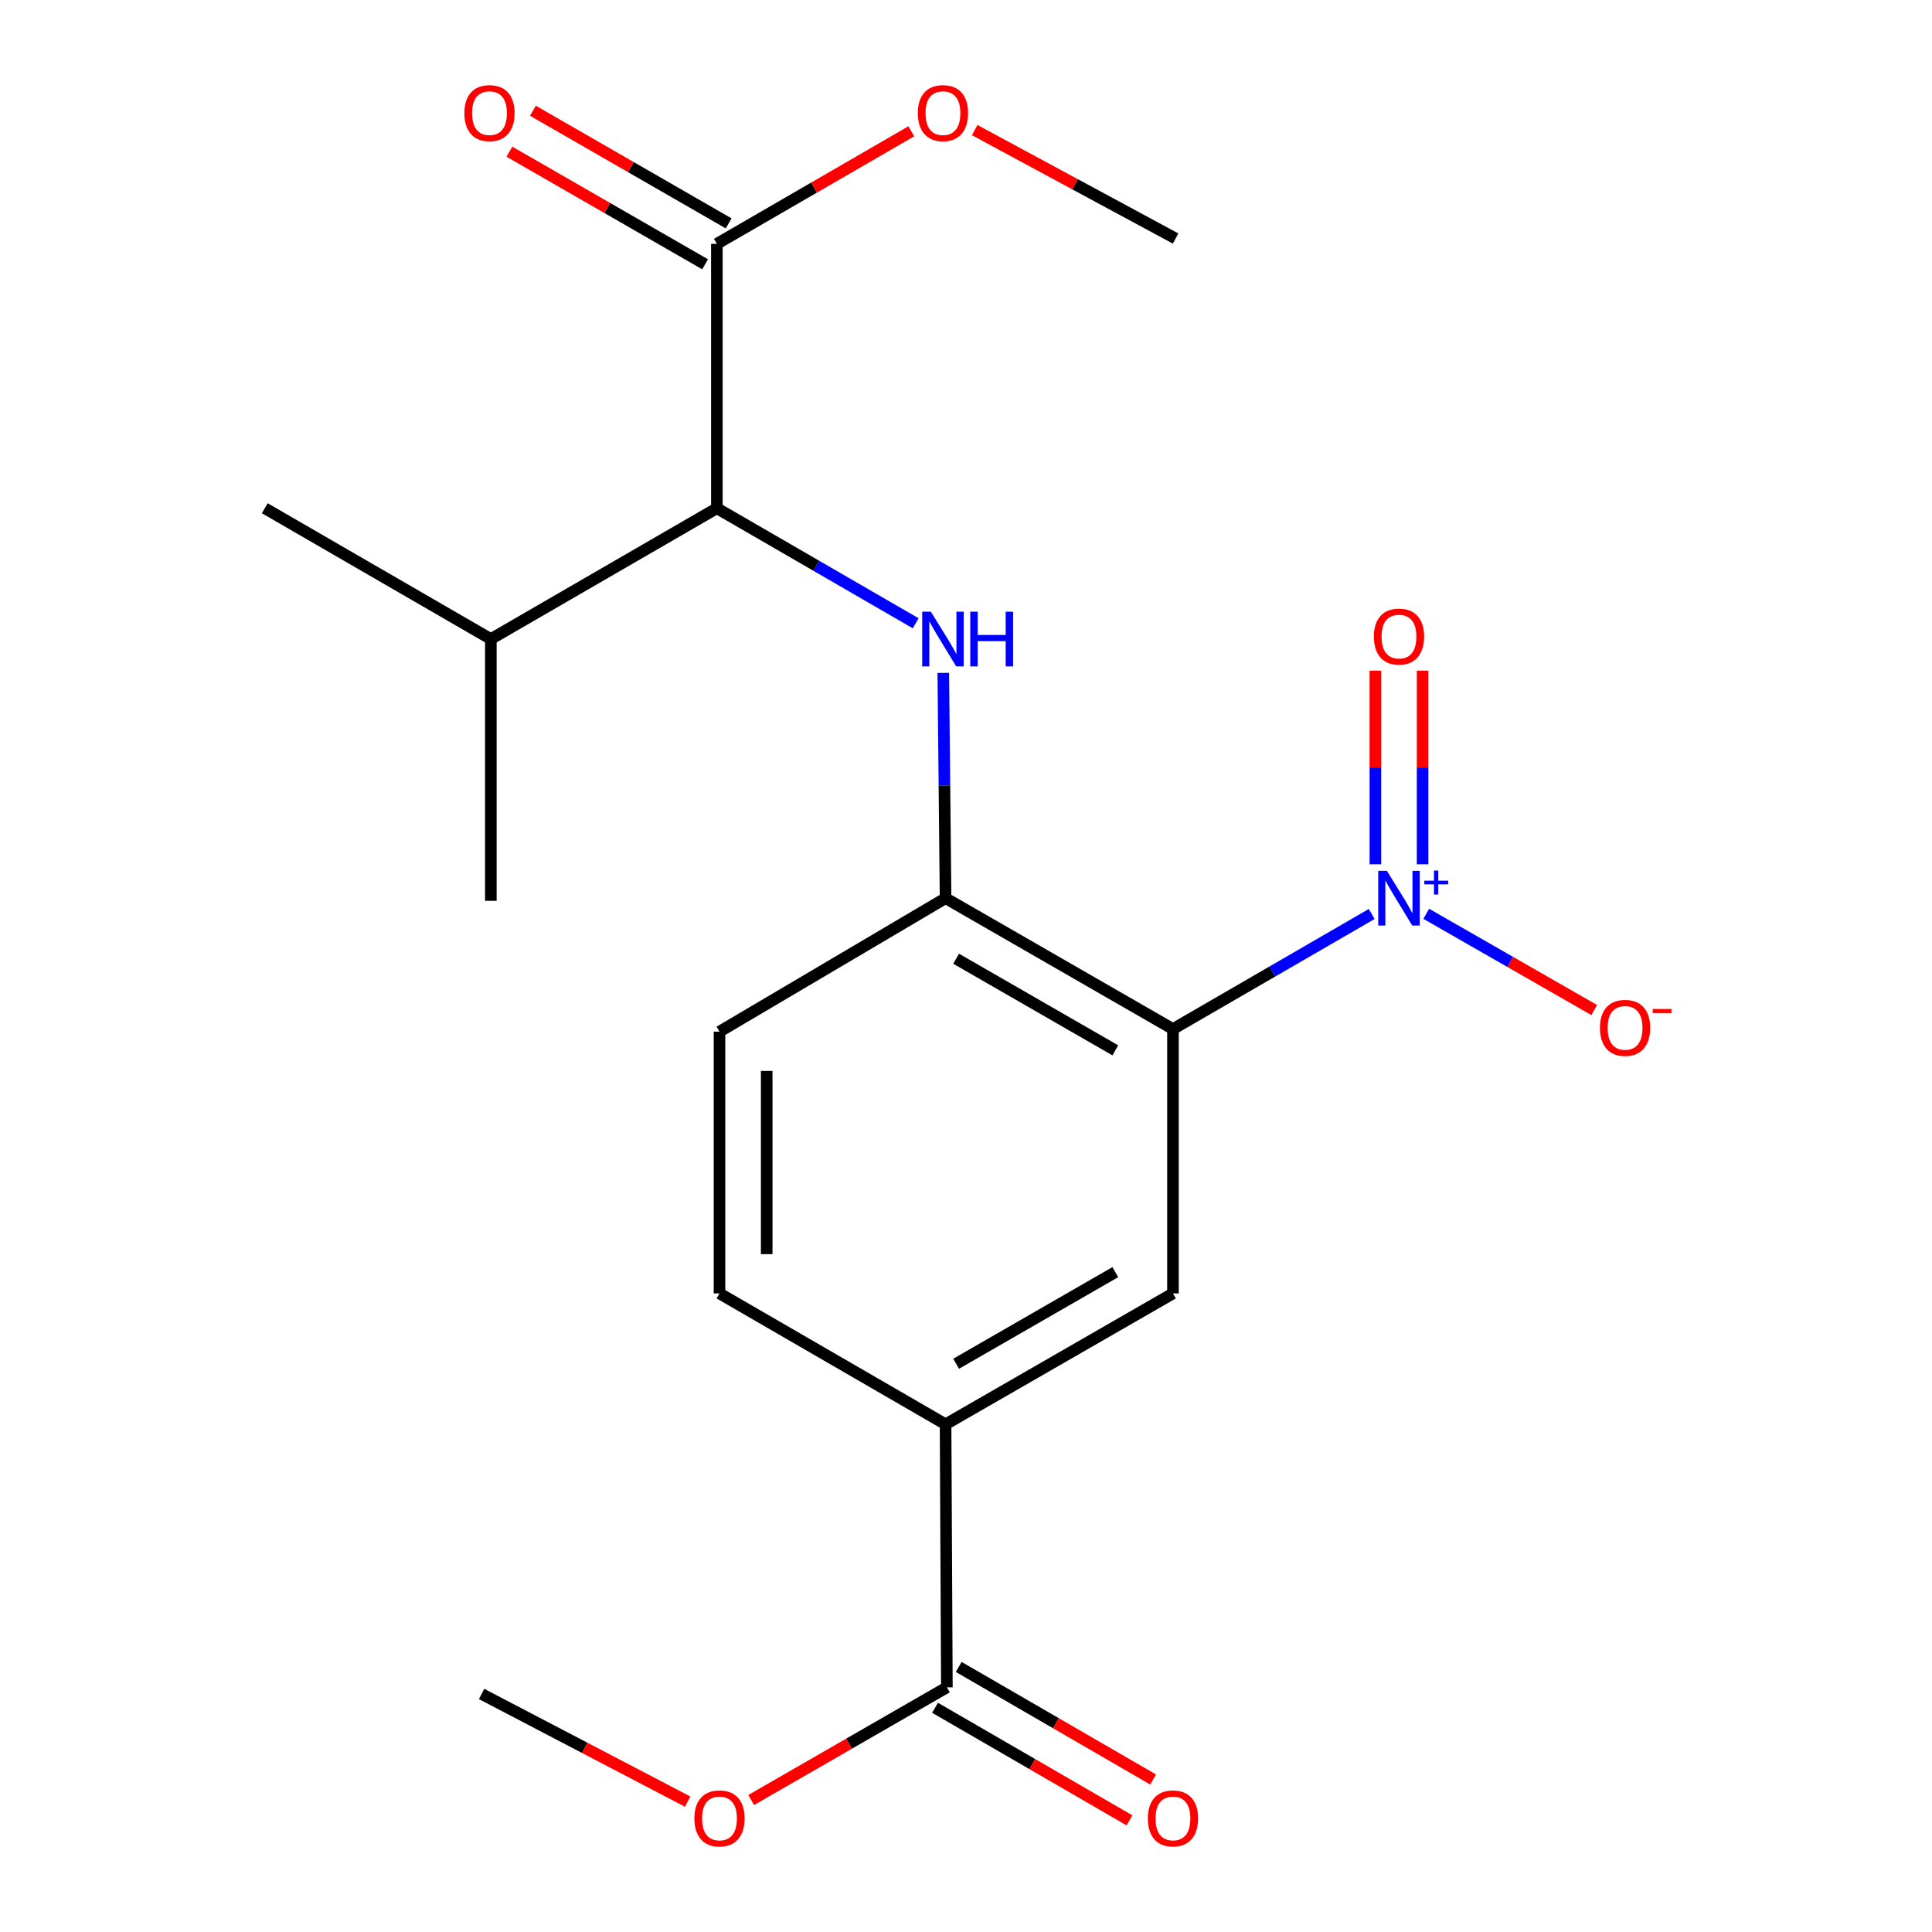 <?xml version='1.0' encoding='iso-8859-1'?>
<svg version='1.1' baseProfile='full'
              xmlns='http://www.w3.org/2000/svg'
                      xmlns:rdkit='http://www.rdkit.org/xml'
                      xmlns:xlink='http://www.w3.org/1999/xlink'
                  xml:space='preserve'
width='1000px' height='1000px' viewBox='0 0 1000 1000'>
<!-- END OF HEADER -->
<rect style='opacity:1.0;fill:#FFFFFF;stroke:none' width='1000' height='1000' x='0' y='0'> </rect>
<path class='bond-0' d='M 607.123,532.638 L 658.558,502.856' style='fill:none;fill-rule:evenodd;stroke:#000000;stroke-width:6px;stroke-linecap:butt;stroke-linejoin:miter;stroke-opacity:1' />
<path class='bond-0' d='M 658.558,502.856 L 709.994,473.074' style='fill:none;fill-rule:evenodd;stroke:#0000FF;stroke-width:6px;stroke-linecap:butt;stroke-linejoin:miter;stroke-opacity:1' />
<path class='bond-2' d='M 607.123,532.638 L 489.427,464.898' style='fill:none;fill-rule:evenodd;stroke:#000000;stroke-width:6px;stroke-linecap:butt;stroke-linejoin:miter;stroke-opacity:1' />
<path class='bond-2' d='M 577.28,543.655 L 494.892,496.237' style='fill:none;fill-rule:evenodd;stroke:#000000;stroke-width:6px;stroke-linecap:butt;stroke-linejoin:miter;stroke-opacity:1' />
<path class='bond-3' d='M 607.123,532.638 L 607.123,669.476' style='fill:none;fill-rule:evenodd;stroke:#000000;stroke-width:6px;stroke-linecap:butt;stroke-linejoin:miter;stroke-opacity:1' />
<path class='bond-8' d='M 738.225,472.984 L 781.696,497.891' style='fill:none;fill-rule:evenodd;stroke:#0000FF;stroke-width:6px;stroke-linecap:butt;stroke-linejoin:miter;stroke-opacity:1' />
<path class='bond-8' d='M 781.696,497.891 L 825.166,522.798' style='fill:none;fill-rule:evenodd;stroke:#FF0000;stroke-width:6px;stroke-linecap:butt;stroke-linejoin:miter;stroke-opacity:1' />
<path class='bond-9' d='M 736.331,447.351 L 736.331,397.239' style='fill:none;fill-rule:evenodd;stroke:#0000FF;stroke-width:6px;stroke-linecap:butt;stroke-linejoin:miter;stroke-opacity:1' />
<path class='bond-9' d='M 736.331,397.239 L 736.331,347.127' style='fill:none;fill-rule:evenodd;stroke:#FF0000;stroke-width:6px;stroke-linecap:butt;stroke-linejoin:miter;stroke-opacity:1' />
<path class='bond-9' d='M 711.896,447.351 L 711.896,397.239' style='fill:none;fill-rule:evenodd;stroke:#0000FF;stroke-width:6px;stroke-linecap:butt;stroke-linejoin:miter;stroke-opacity:1' />
<path class='bond-9' d='M 711.896,397.239 L 711.896,347.127' style='fill:none;fill-rule:evenodd;stroke:#FF0000;stroke-width:6px;stroke-linecap:butt;stroke-linejoin:miter;stroke-opacity:1' />
<path class='bond-1' d='M 488.246,348.289 L 488.836,406.594' style='fill:none;fill-rule:evenodd;stroke:#0000FF;stroke-width:6px;stroke-linecap:butt;stroke-linejoin:miter;stroke-opacity:1' />
<path class='bond-1' d='M 488.836,406.594 L 489.427,464.898' style='fill:none;fill-rule:evenodd;stroke:#000000;stroke-width:6px;stroke-linecap:butt;stroke-linejoin:miter;stroke-opacity:1' />
<path class='bond-4' d='M 473.949,322.605 L 422.5,292.834' style='fill:none;fill-rule:evenodd;stroke:#0000FF;stroke-width:6px;stroke-linecap:butt;stroke-linejoin:miter;stroke-opacity:1' />
<path class='bond-4' d='M 422.5,292.834 L 371.051,263.063' style='fill:none;fill-rule:evenodd;stroke:#000000;stroke-width:6px;stroke-linecap:butt;stroke-linejoin:miter;stroke-opacity:1' />
<path class='bond-10' d='M 489.427,464.898 L 372.409,533.982' style='fill:none;fill-rule:evenodd;stroke:#000000;stroke-width:6px;stroke-linecap:butt;stroke-linejoin:miter;stroke-opacity:1' />
<path class='bond-5' d='M 607.123,669.476 L 489.427,737.216' style='fill:none;fill-rule:evenodd;stroke:#000000;stroke-width:6px;stroke-linecap:butt;stroke-linejoin:miter;stroke-opacity:1' />
<path class='bond-5' d='M 577.28,658.459 L 494.892,705.876' style='fill:none;fill-rule:evenodd;stroke:#000000;stroke-width:6px;stroke-linecap:butt;stroke-linejoin:miter;stroke-opacity:1' />
<path class='bond-6' d='M 371.051,263.063 L 371.051,126.212' style='fill:none;fill-rule:evenodd;stroke:#000000;stroke-width:6px;stroke-linecap:butt;stroke-linejoin:miter;stroke-opacity:1' />
<path class='bond-14' d='M 371.051,263.063 L 254.061,330.776' style='fill:none;fill-rule:evenodd;stroke:#000000;stroke-width:6px;stroke-linecap:butt;stroke-linejoin:miter;stroke-opacity:1' />
<path class='bond-7' d='M 489.427,737.216 L 490.105,873.374' style='fill:none;fill-rule:evenodd;stroke:#000000;stroke-width:6px;stroke-linecap:butt;stroke-linejoin:miter;stroke-opacity:1' />
<path class='bond-13' d='M 489.427,737.216 L 372.409,669.476' style='fill:none;fill-rule:evenodd;stroke:#000000;stroke-width:6px;stroke-linecap:butt;stroke-linejoin:miter;stroke-opacity:1' />
<path class='bond-11' d='M 377.146,115.623 L 326.495,86.471' style='fill:none;fill-rule:evenodd;stroke:#000000;stroke-width:6px;stroke-linecap:butt;stroke-linejoin:miter;stroke-opacity:1' />
<path class='bond-11' d='M 326.495,86.471 L 275.844,57.319' style='fill:none;fill-rule:evenodd;stroke:#FF0000;stroke-width:6px;stroke-linecap:butt;stroke-linejoin:miter;stroke-opacity:1' />
<path class='bond-11' d='M 364.957,136.801 L 314.306,107.649' style='fill:none;fill-rule:evenodd;stroke:#000000;stroke-width:6px;stroke-linecap:butt;stroke-linejoin:miter;stroke-opacity:1' />
<path class='bond-11' d='M 314.306,107.649 L 263.655,78.498' style='fill:none;fill-rule:evenodd;stroke:#FF0000;stroke-width:6px;stroke-linecap:butt;stroke-linejoin:miter;stroke-opacity:1' />
<path class='bond-15' d='M 371.051,126.212 L 421.37,97.084' style='fill:none;fill-rule:evenodd;stroke:#000000;stroke-width:6px;stroke-linecap:butt;stroke-linejoin:miter;stroke-opacity:1' />
<path class='bond-15' d='M 421.37,97.084 L 471.689,67.955' style='fill:none;fill-rule:evenodd;stroke:#FF0000;stroke-width:6px;stroke-linecap:butt;stroke-linejoin:miter;stroke-opacity:1' />
<path class='bond-12' d='M 483.983,883.947 L 534.302,913.082' style='fill:none;fill-rule:evenodd;stroke:#000000;stroke-width:6px;stroke-linecap:butt;stroke-linejoin:miter;stroke-opacity:1' />
<path class='bond-12' d='M 534.302,913.082 L 584.621,942.216' style='fill:none;fill-rule:evenodd;stroke:#FF0000;stroke-width:6px;stroke-linecap:butt;stroke-linejoin:miter;stroke-opacity:1' />
<path class='bond-12' d='M 496.227,862.801 L 546.546,891.935' style='fill:none;fill-rule:evenodd;stroke:#000000;stroke-width:6px;stroke-linecap:butt;stroke-linejoin:miter;stroke-opacity:1' />
<path class='bond-12' d='M 546.546,891.935 L 596.864,921.07' style='fill:none;fill-rule:evenodd;stroke:#FF0000;stroke-width:6px;stroke-linecap:butt;stroke-linejoin:miter;stroke-opacity:1' />
<path class='bond-16' d='M 490.105,873.374 L 439.455,902.532' style='fill:none;fill-rule:evenodd;stroke:#000000;stroke-width:6px;stroke-linecap:butt;stroke-linejoin:miter;stroke-opacity:1' />
<path class='bond-16' d='M 439.455,902.532 L 388.804,931.69' style='fill:none;fill-rule:evenodd;stroke:#FF0000;stroke-width:6px;stroke-linecap:butt;stroke-linejoin:miter;stroke-opacity:1' />
<path class='bond-21' d='M 372.409,533.982 L 372.409,669.476' style='fill:none;fill-rule:evenodd;stroke:#000000;stroke-width:6px;stroke-linecap:butt;stroke-linejoin:miter;stroke-opacity:1' />
<path class='bond-21' d='M 396.844,554.306 L 396.844,649.152' style='fill:none;fill-rule:evenodd;stroke:#000000;stroke-width:6px;stroke-linecap:butt;stroke-linejoin:miter;stroke-opacity:1' />
<path class='bond-17' d='M 254.061,330.776 L 254.061,466.269' style='fill:none;fill-rule:evenodd;stroke:#000000;stroke-width:6px;stroke-linecap:butt;stroke-linejoin:miter;stroke-opacity:1' />
<path class='bond-18' d='M 254.061,330.776 L 137.043,263.063' style='fill:none;fill-rule:evenodd;stroke:#000000;stroke-width:6px;stroke-linecap:butt;stroke-linejoin:miter;stroke-opacity:1' />
<path class='bond-20' d='M 504.49,67.334 L 556.485,95.395' style='fill:none;fill-rule:evenodd;stroke:#FF0000;stroke-width:6px;stroke-linecap:butt;stroke-linejoin:miter;stroke-opacity:1' />
<path class='bond-20' d='M 556.485,95.395 L 608.48,123.457' style='fill:none;fill-rule:evenodd;stroke:#000000;stroke-width:6px;stroke-linecap:butt;stroke-linejoin:miter;stroke-opacity:1' />
<path class='bond-19' d='M 355.936,932.521 L 302.602,904.658' style='fill:none;fill-rule:evenodd;stroke:#FF0000;stroke-width:6px;stroke-linecap:butt;stroke-linejoin:miter;stroke-opacity:1' />
<path class='bond-19' d='M 302.602,904.658 L 249.269,876.795' style='fill:none;fill-rule:evenodd;stroke:#000000;stroke-width:6px;stroke-linecap:butt;stroke-linejoin:miter;stroke-opacity:1' />
<path  class='atom-1' d='M 717.853 450.738
L 727.133 465.738
Q 728.053 467.218, 729.533 469.898
Q 731.013 472.578, 731.093 472.738
L 731.093 450.738
L 734.853 450.738
L 734.853 479.058
L 730.973 479.058
L 721.013 462.658
Q 719.853 460.738, 718.613 458.538
Q 717.413 456.338, 717.053 455.658
L 717.053 479.058
L 713.373 479.058
L 713.373 450.738
L 717.853 450.738
' fill='#0000FF'/>
<path  class='atom-1' d='M 737.229 455.843
L 742.219 455.843
L 742.219 450.59
L 744.437 450.59
L 744.437 455.843
L 749.558 455.843
L 749.558 457.744
L 744.437 457.744
L 744.437 463.024
L 742.219 463.024
L 742.219 457.744
L 737.229 457.744
L 737.229 455.843
' fill='#0000FF'/>
<path  class='atom-2' d='M 481.809 316.616
L 491.089 331.616
Q 492.009 333.096, 493.489 335.776
Q 494.969 338.456, 495.049 338.616
L 495.049 316.616
L 498.809 316.616
L 498.809 344.936
L 494.929 344.936
L 484.969 328.536
Q 483.809 326.616, 482.569 324.416
Q 481.369 322.216, 481.009 321.536
L 481.009 344.936
L 477.329 344.936
L 477.329 316.616
L 481.809 316.616
' fill='#0000FF'/>
<path  class='atom-2' d='M 502.209 316.616
L 506.049 316.616
L 506.049 328.656
L 520.529 328.656
L 520.529 316.616
L 524.369 316.616
L 524.369 344.936
L 520.529 344.936
L 520.529 331.856
L 506.049 331.856
L 506.049 344.936
L 502.209 344.936
L 502.209 316.616
' fill='#0000FF'/>
<path  class='atom-9' d='M 828.131 532.026
Q 828.131 525.226, 831.491 521.426
Q 834.851 517.626, 841.131 517.626
Q 847.411 517.626, 850.771 521.426
Q 854.131 525.226, 854.131 532.026
Q 854.131 538.906, 850.731 542.826
Q 847.331 546.706, 841.131 546.706
Q 834.891 546.706, 831.491 542.826
Q 828.131 538.946, 828.131 532.026
M 841.131 543.506
Q 845.451 543.506, 847.771 540.626
Q 850.131 537.706, 850.131 532.026
Q 850.131 526.466, 847.771 523.666
Q 845.451 520.826, 841.131 520.826
Q 836.811 520.826, 834.451 523.626
Q 832.131 526.426, 832.131 532.026
Q 832.131 537.746, 834.451 540.626
Q 836.811 543.506, 841.131 543.506
' fill='#FF0000'/>
<path  class='atom-9' d='M 855.451 522.248
L 865.14 522.248
L 865.14 524.36
L 855.451 524.36
L 855.451 522.248
' fill='#FF0000'/>
<path  class='atom-10' d='M 711.113 329.499
Q 711.113 322.699, 714.473 318.899
Q 717.833 315.099, 724.113 315.099
Q 730.393 315.099, 733.753 318.899
Q 737.113 322.699, 737.113 329.499
Q 737.113 336.379, 733.713 340.299
Q 730.313 344.179, 724.113 344.179
Q 717.873 344.179, 714.473 340.299
Q 711.113 336.419, 711.113 329.499
M 724.113 340.979
Q 728.433 340.979, 730.753 338.099
Q 733.113 335.179, 733.113 329.499
Q 733.113 323.939, 730.753 321.139
Q 728.433 318.299, 724.113 318.299
Q 719.793 318.299, 717.433 321.099
Q 715.113 323.899, 715.113 329.499
Q 715.113 335.219, 717.433 338.099
Q 719.793 340.979, 724.113 340.979
' fill='#FF0000'/>
<path  class='atom-12' d='M 240.355 58.552
Q 240.355 51.752, 243.715 47.952
Q 247.075 44.152, 253.355 44.152
Q 259.635 44.152, 262.995 47.952
Q 266.355 51.752, 266.355 58.552
Q 266.355 65.432, 262.955 69.352
Q 259.555 73.232, 253.355 73.232
Q 247.115 73.232, 243.715 69.352
Q 240.355 65.472, 240.355 58.552
M 253.355 70.032
Q 257.675 70.032, 259.995 67.152
Q 262.355 64.232, 262.355 58.552
Q 262.355 52.992, 259.995 50.192
Q 257.675 47.352, 253.355 47.352
Q 249.035 47.352, 246.675 50.152
Q 244.355 52.952, 244.355 58.552
Q 244.355 64.272, 246.675 67.152
Q 249.035 70.032, 253.355 70.032
' fill='#FF0000'/>
<path  class='atom-13' d='M 594.123 941.208
Q 594.123 934.408, 597.483 930.608
Q 600.843 926.808, 607.123 926.808
Q 613.403 926.808, 616.763 930.608
Q 620.123 934.408, 620.123 941.208
Q 620.123 948.088, 616.723 952.008
Q 613.323 955.888, 607.123 955.888
Q 600.883 955.888, 597.483 952.008
Q 594.123 948.128, 594.123 941.208
M 607.123 952.688
Q 611.443 952.688, 613.763 949.808
Q 616.123 946.888, 616.123 941.208
Q 616.123 935.648, 613.763 932.848
Q 611.443 930.008, 607.123 930.008
Q 602.803 930.008, 600.443 932.808
Q 598.123 935.608, 598.123 941.208
Q 598.123 946.928, 600.443 949.808
Q 602.803 952.688, 607.123 952.688
' fill='#FF0000'/>
<path  class='atom-16' d='M 475.069 58.552
Q 475.069 51.752, 478.429 47.952
Q 481.789 44.152, 488.069 44.152
Q 494.349 44.152, 497.709 47.952
Q 501.069 51.752, 501.069 58.552
Q 501.069 65.432, 497.669 69.352
Q 494.269 73.232, 488.069 73.232
Q 481.829 73.232, 478.429 69.352
Q 475.069 65.472, 475.069 58.552
M 488.069 70.032
Q 492.389 70.032, 494.709 67.152
Q 497.069 64.232, 497.069 58.552
Q 497.069 52.992, 494.709 50.192
Q 492.389 47.352, 488.069 47.352
Q 483.749 47.352, 481.389 50.152
Q 479.069 52.952, 479.069 58.552
Q 479.069 64.272, 481.389 67.152
Q 483.749 70.032, 488.069 70.032
' fill='#FF0000'/>
<path  class='atom-17' d='M 359.409 941.208
Q 359.409 934.408, 362.769 930.608
Q 366.129 926.808, 372.409 926.808
Q 378.689 926.808, 382.049 930.608
Q 385.409 934.408, 385.409 941.208
Q 385.409 948.088, 382.009 952.008
Q 378.609 955.888, 372.409 955.888
Q 366.169 955.888, 362.769 952.008
Q 359.409 948.128, 359.409 941.208
M 372.409 952.688
Q 376.729 952.688, 379.049 949.808
Q 381.409 946.888, 381.409 941.208
Q 381.409 935.648, 379.049 932.848
Q 376.729 930.008, 372.409 930.008
Q 368.089 930.008, 365.729 932.808
Q 363.409 935.608, 363.409 941.208
Q 363.409 946.928, 365.729 949.808
Q 368.089 952.688, 372.409 952.688
' fill='#FF0000'/>
</svg>
